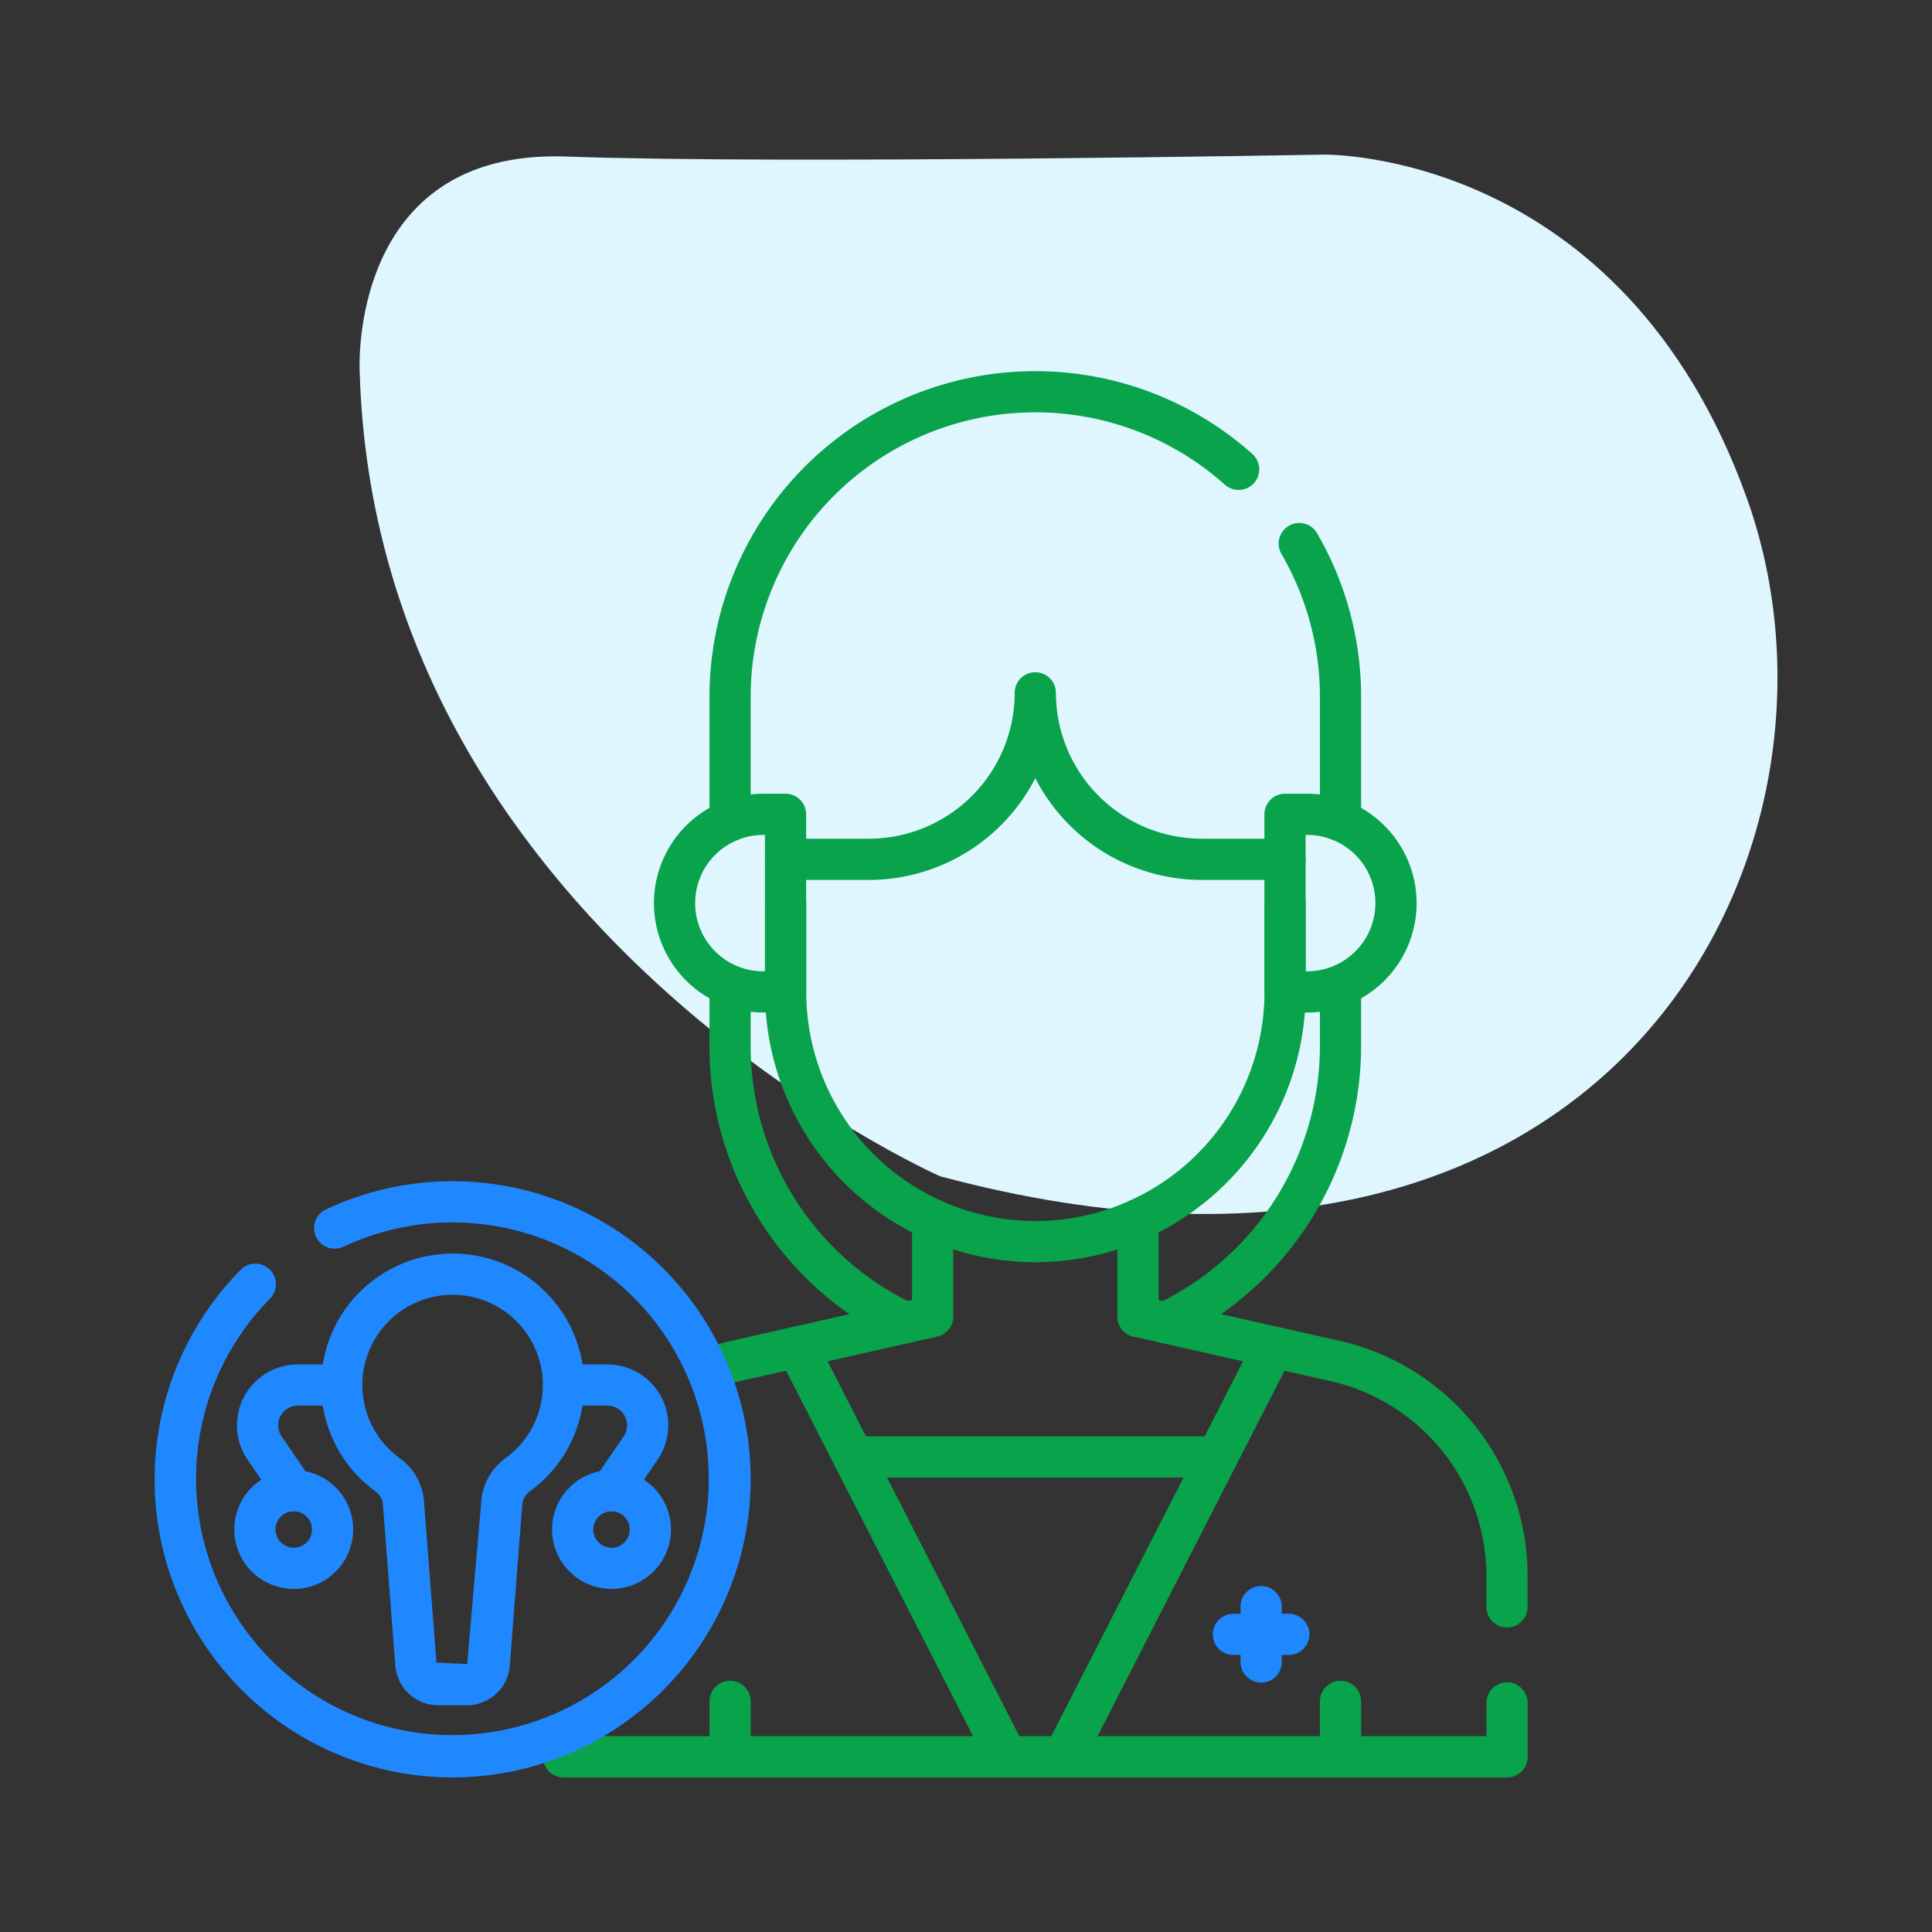 <svg xmlns="http://www.w3.org/2000/svg" width="100" height="100" viewBox="0 0 100 100">
  <rect x="0" y="0" width="100" height="100" fill="#333333" stroke="none"/>
  <g id="gynaecology_obstetrics-and-gynaecology" data-name="gynaecology/obstetrics-and-gynaecology" transform="translate(-34 -162)">
    <rect id="Rectangle_169341" data-name="Rectangle 169341" width="100" height="100" transform="translate(34 162)" fill="none"/>
    <g id="cardiology" transform="translate(-460 -310)">
      <rect id="Rectangle_169330" data-name="Rectangle 169330" width="84" height="84" transform="translate(502 480)" fill="none"/>
      <path id="iconbgshape" d="M-701.179-725.511s-.617-11.521,10.7-11.11,39.194-.1,39.194-.1,15.43-.308,21.912,17.8-6.893,44.441-41.766,35.079C-671.14-683.848-700.356-696.706-701.179-725.511Z" transform="translate(1213.795 1216.724)" fill="#dff6ff"/>
      <g id="Group_160579" data-name="Group 160579" transform="translate(502 492)">
        <rect id="Rectangle_169333" data-name="Rectangle 169333" width="72" height="72" fill="none"/>
        <g id="gynecologist_1_" data-name="gynecologist (1)" transform="translate(-6.06 -0.791)">
          <path id="Path_190777" data-name="Path 190777" d="M218.226,236.607a1.062,1.062,0,0,1-.454-.1,16.879,16.879,0,0,1-9.68-15.26v-3.02a1.066,1.066,0,1,1,2.133,0v3.02a14.747,14.747,0,0,0,8.456,13.331,1.066,1.066,0,0,1-.455,2.031Z" transform="translate(-173.31 -186.286)" fill="#09a34b"/>
          <path id="Path_190778" data-name="Path 190778" d="M367.612,236.608a1.066,1.066,0,0,1-.455-2.031,14.8,14.8,0,0,0,8.456-13.331v-3.019a1.066,1.066,0,0,1,2.133,0v3.019a16.943,16.943,0,0,1-9.679,15.26A1.062,1.062,0,0,1,367.612,236.608Z" transform="translate(-309.235 -186.286)" fill="#09a34b"/>
          <path id="Line_21" data-name="Line 21" d="M12.4-5.367H-6.434A1.066,1.066,0,0,1-7.5-6.434,1.066,1.066,0,0,1-6.434-7.5H12.4a1.066,1.066,0,0,1,1.066,1.066A1.066,1.066,0,0,1,12.4-5.367Z" transform="translate(48.663 62.636)" fill="#09a34b"/>
          <path id="Path_190779" data-name="Path 190779" d="M255.214,120.4h-4.308a9.694,9.694,0,0,1-8.617-5.268,9.694,9.694,0,0,1-8.617,5.268h-4.308a1.066,1.066,0,1,1,0-2.133h4.308a7.559,7.559,0,0,0,7.551-7.551,1.066,1.066,0,1,1,2.133,0,7.559,7.559,0,0,0,7.551,7.551h4.308a1.066,1.066,0,0,1,0,2.133Z" transform="translate(-190.642 -94.064)" fill="#09a34b"/>
          <path id="Path_190780" data-name="Path 190780" d="M418.511,71.785a1.066,1.066,0,0,1-1.066-1.066V64.31a14.714,14.714,0,0,0-1.991-7.4,1.066,1.066,0,0,1,1.843-1.073,16.849,16.849,0,0,1,2.28,8.471v6.409A1.066,1.066,0,0,1,418.511,71.785Z" transform="translate(-351.066 -47.446)" fill="#09a34b"/>
          <path id="Path_190781" data-name="Path 190781" d="M209.156,24.339a1.066,1.066,0,0,1-1.066-1.066V16.864a16.863,16.863,0,0,1,28.1-12.573,1.066,1.066,0,0,1-1.422,1.589,14.731,14.731,0,0,0-24.547,10.984v6.409A1.066,1.066,0,0,1,209.156,24.339Z" transform="translate(-173.307 0)" fill="#09a34b"/>
          <path id="Path_190782" data-name="Path 190782" d="M194.7,165.182h-1.149a5.662,5.662,0,1,1,0-11.324H194.7a1.066,1.066,0,0,1,1.066,1.066v9.191A1.066,1.066,0,0,1,194.7,165.182Zm-1.149-9.191a3.529,3.529,0,1,0,0,7.059h.083v-7.059Z" transform="translate(-155.98 -131.984)" fill="#09a34b"/>
          <path id="Path_190783" data-name="Path 190783" d="M242.289,205.837A14.007,14.007,0,0,1,228.3,191.845v-4.6a1.066,1.066,0,0,1,2.133,0v4.6a11.859,11.859,0,1,0,23.718,0v-4.6a1.066,1.066,0,1,1,2.133,0v4.6A14.007,14.007,0,0,1,242.289,205.837Z" transform="translate(-190.642 -159.713)" fill="#09a34b"/>
          <path id="Line_22" data-name="Line 22" d="M-6.434-2.5A1.066,1.066,0,0,1-7.5-3.561V-6.434A1.066,1.066,0,0,1-6.434-7.5,1.066,1.066,0,0,1-5.367-6.434v2.872A1.066,1.066,0,0,1-6.434-2.5Z" transform="translate(73.878 75.286)" fill="#09a34b"/>
          <path id="Line_23" data-name="Line 23" d="M-6.434-2.5A1.066,1.066,0,0,1-7.5-3.561V-6.434A1.066,1.066,0,0,1-6.434-7.5,1.066,1.066,0,0,1-5.367-6.434v2.872A1.066,1.066,0,0,1-6.434-2.5Z" transform="translate(42.283 75.286)" fill="#09a34b"/>
          <path id="Path_190784" data-name="Path 190784" d="M412.341,165.182h-1.149a1.066,1.066,0,0,1-1.066-1.066v-9.191a1.066,1.066,0,0,1,1.066-1.066h1.149a5.662,5.662,0,0,1,0,11.324Zm-.083-2.133h.083a3.529,3.529,0,0,0,0-7.059h-.083Z" transform="translate(-346.62 -131.984)" fill="#09a34b"/>
          <g id="Group_160490" data-name="Group 160490" transform="translate(26.166 42.852)">
            <path id="Path_190785" data-name="Path 190785" d="M197.376,482.328h-48.83a1.066,1.066,0,0,1-1.066-1.066v-1.2a1.066,1.066,0,1,1,2.133,0v.129h46.7v-1.719a1.066,1.066,0,1,1,2.133,0v2.785A1.066,1.066,0,0,1,197.376,482.328Z" transform="translate(-147.48 -452.388)" fill="#09a34b"/>
            <path id="Path_190786" data-name="Path 190786" d="M376.755,353.86a1.066,1.066,0,0,1-1.066-1.066v-1.535a10.362,10.362,0,0,0-8.13-10.166L357.42,338.8a1.066,1.066,0,0,1,.469-2.08l10.138,2.288a12.483,12.483,0,0,1,9.794,12.246v1.535A1.066,1.066,0,0,1,376.755,353.86Z" transform="translate(-326.859 -331.682)" fill="#09a34b"/>
            <path id="Path_190787" data-name="Path 190787" d="M200.926,311.3a1.066,1.066,0,0,1-.376-2.064,12.579,12.579,0,0,1,1.656-.495l9.308-2.1v-4.164a1.066,1.066,0,0,1,2.133,0v5.016a1.066,1.066,0,0,1-.832,1.04l-10.139,2.288a10.433,10.433,0,0,0-1.374.41A1.063,1.063,0,0,1,200.926,311.3Z" transform="translate(-192.412 -301.412)" fill="#09a34b"/>
            <path id="Line_24" data-name="Line 24" d="M-6.434-.351A1.066,1.066,0,0,1-7.5-1.417V-6.434A1.066,1.066,0,0,1-6.434-7.5,1.066,1.066,0,0,1-5.367-6.434v5.016A1.066,1.066,0,0,1-6.434-.351Z" transform="translate(37.229 7.5)" fill="#09a34b"/>
          </g>
          <path id="Line_25" data-name="Line 25" d="M4.414,15.84a1.066,1.066,0,0,1-.95-.581L-7.384-5.95a1.066,1.066,0,0,1,.464-1.435,1.066,1.066,0,0,1,1.435.464L5.363,14.288a1.067,1.067,0,0,1-.948,1.552Z" transform="translate(45.756 56.951)" fill="#09a34b"/>
          <path id="Line_26" data-name="Line 26" d="M-6.436,15.84a1.062,1.062,0,0,1-.485-.117,1.066,1.066,0,0,1-.464-1.435L3.464-6.921A1.066,1.066,0,0,1,4.9-7.384a1.066,1.066,0,0,1,.464,1.435L-5.486,15.259A1.066,1.066,0,0,1-6.436,15.84Z" transform="translate(59.56 56.951)" fill="#09a34b"/>
          <path id="Path_190788" data-name="Path 190788" d="M21.488,325.825A15.428,15.428,0,0,1,10.569,299.5,1.066,1.066,0,0,1,12.078,301a13.268,13.268,0,1,0,3.76-2.645,1.066,1.066,0,0,1-.908-1.93A15.432,15.432,0,0,1,36.915,310.4,15.445,15.445,0,0,1,21.488,325.825Z" transform="translate(0 -253.034)" fill="#1f88fe"/>
          <path id="Path_190789" data-name="Path 190789" d="M151.028,369.237a1.066,1.066,0,0,1-.879-1.668l1.509-2.206a1.018,1.018,0,0,0-.84-1.592H148.55a1.066,1.066,0,0,1,0-2.133h2.267a3.15,3.15,0,0,1,2.6,4.928l-1.509,2.207A1.065,1.065,0,0,1,151.028,369.237Z" transform="translate(-121.318 -310.224)" fill="#1f88fe"/>
          <path id="Ellipse_14" data-name="Ellipse 14" d="M-4.423-7.5A3.08,3.08,0,0,1-1.346-4.423,3.08,3.08,0,0,1-4.423-1.346,3.08,3.08,0,0,1-7.5-4.423,3.08,3.08,0,0,1-4.423-7.5Zm0,4.021a.945.945,0,0,0,.944-.944.945.945,0,0,0-.944-.944.945.945,0,0,0-.944.944A.945.945,0,0,0-4.423-3.479Z" transform="translate(34.135 64.38)" fill="#1f88fe"/>
          <path id="Path_190790" data-name="Path 190790" d="M39.011,369.237a1.065,1.065,0,0,1-.881-.465l-1.509-2.206a3.15,3.15,0,0,1,2.6-4.928h2.267a1.066,1.066,0,0,1,0,2.133H39.222a1.018,1.018,0,0,0-.84,1.592l1.508,2.206a1.066,1.066,0,0,1-.879,1.668Z" transform="translate(-25.746 -310.224)" fill="#1f88fe"/>
          <path id="Ellipse_15" data-name="Ellipse 15" d="M-4.423-7.5A3.08,3.08,0,0,1-1.346-4.423,3.08,3.08,0,0,1-4.423-1.346,3.08,3.08,0,0,1-7.5-4.423,3.08,3.08,0,0,1-4.423-7.5Zm0,4.021a.945.945,0,0,0,.944-.944.945.945,0,0,0-.944-.944.945.945,0,0,0-.944.944A.945.945,0,0,0-4.423-3.479Z" transform="translate(17.687 64.38)" fill="#1f88fe"/>
          <path id="Path_190791" data-name="Path 190791" d="M73.525,321.281h0a6.8,6.8,0,0,1,4.006,12.3.939.939,0,0,0-.4.678l-.647,8.357a2.225,2.225,0,0,1-2.209,2.044H72.771a2.226,2.226,0,0,1-2.209-2.044l-.645-8.336a.913.913,0,0,0-.367-.677A6.8,6.8,0,0,1,73.041,321.3C73.2,321.287,73.365,321.281,73.525,321.281Zm.755,21.248.729-8.433a3.068,3.068,0,0,1,1.266-2.236,4.67,4.67,0,0,0-2.749-8.446c-.111,0-.223,0-.336.012a4.67,4.67,0,0,0-2.392,8.45,3.041,3.041,0,0,1,1.246,2.242l.645,8.335Z" transform="translate(-52.038 -275.605)" fill="#1f88fe"/>
          <g id="Group_160491" data-name="Group 160491" transform="translate(60.835 62.883)">
            <path id="Line_27" data-name="Line 27" d="M-6.434-2.5A1.066,1.066,0,0,1-7.5-3.561V-6.434A1.066,1.066,0,0,1-6.434-7.5,1.066,1.066,0,0,1-5.367-6.434v2.872A1.066,1.066,0,0,1-6.434-2.5Z" transform="translate(8.936 7.5)" fill="#1f88fe"/>
            <path id="Line_28" data-name="Line 28" d="M-3.561-5.367H-6.434A1.066,1.066,0,0,1-7.5-6.434,1.066,1.066,0,0,1-6.434-7.5h2.872A1.066,1.066,0,0,1-2.5-6.434,1.066,1.066,0,0,1-3.561-5.367Z" transform="translate(7.5 8.936)" fill="#1f88fe"/>
          </g>
        </g>
      </g>
    </g>
  </g>
</svg>
